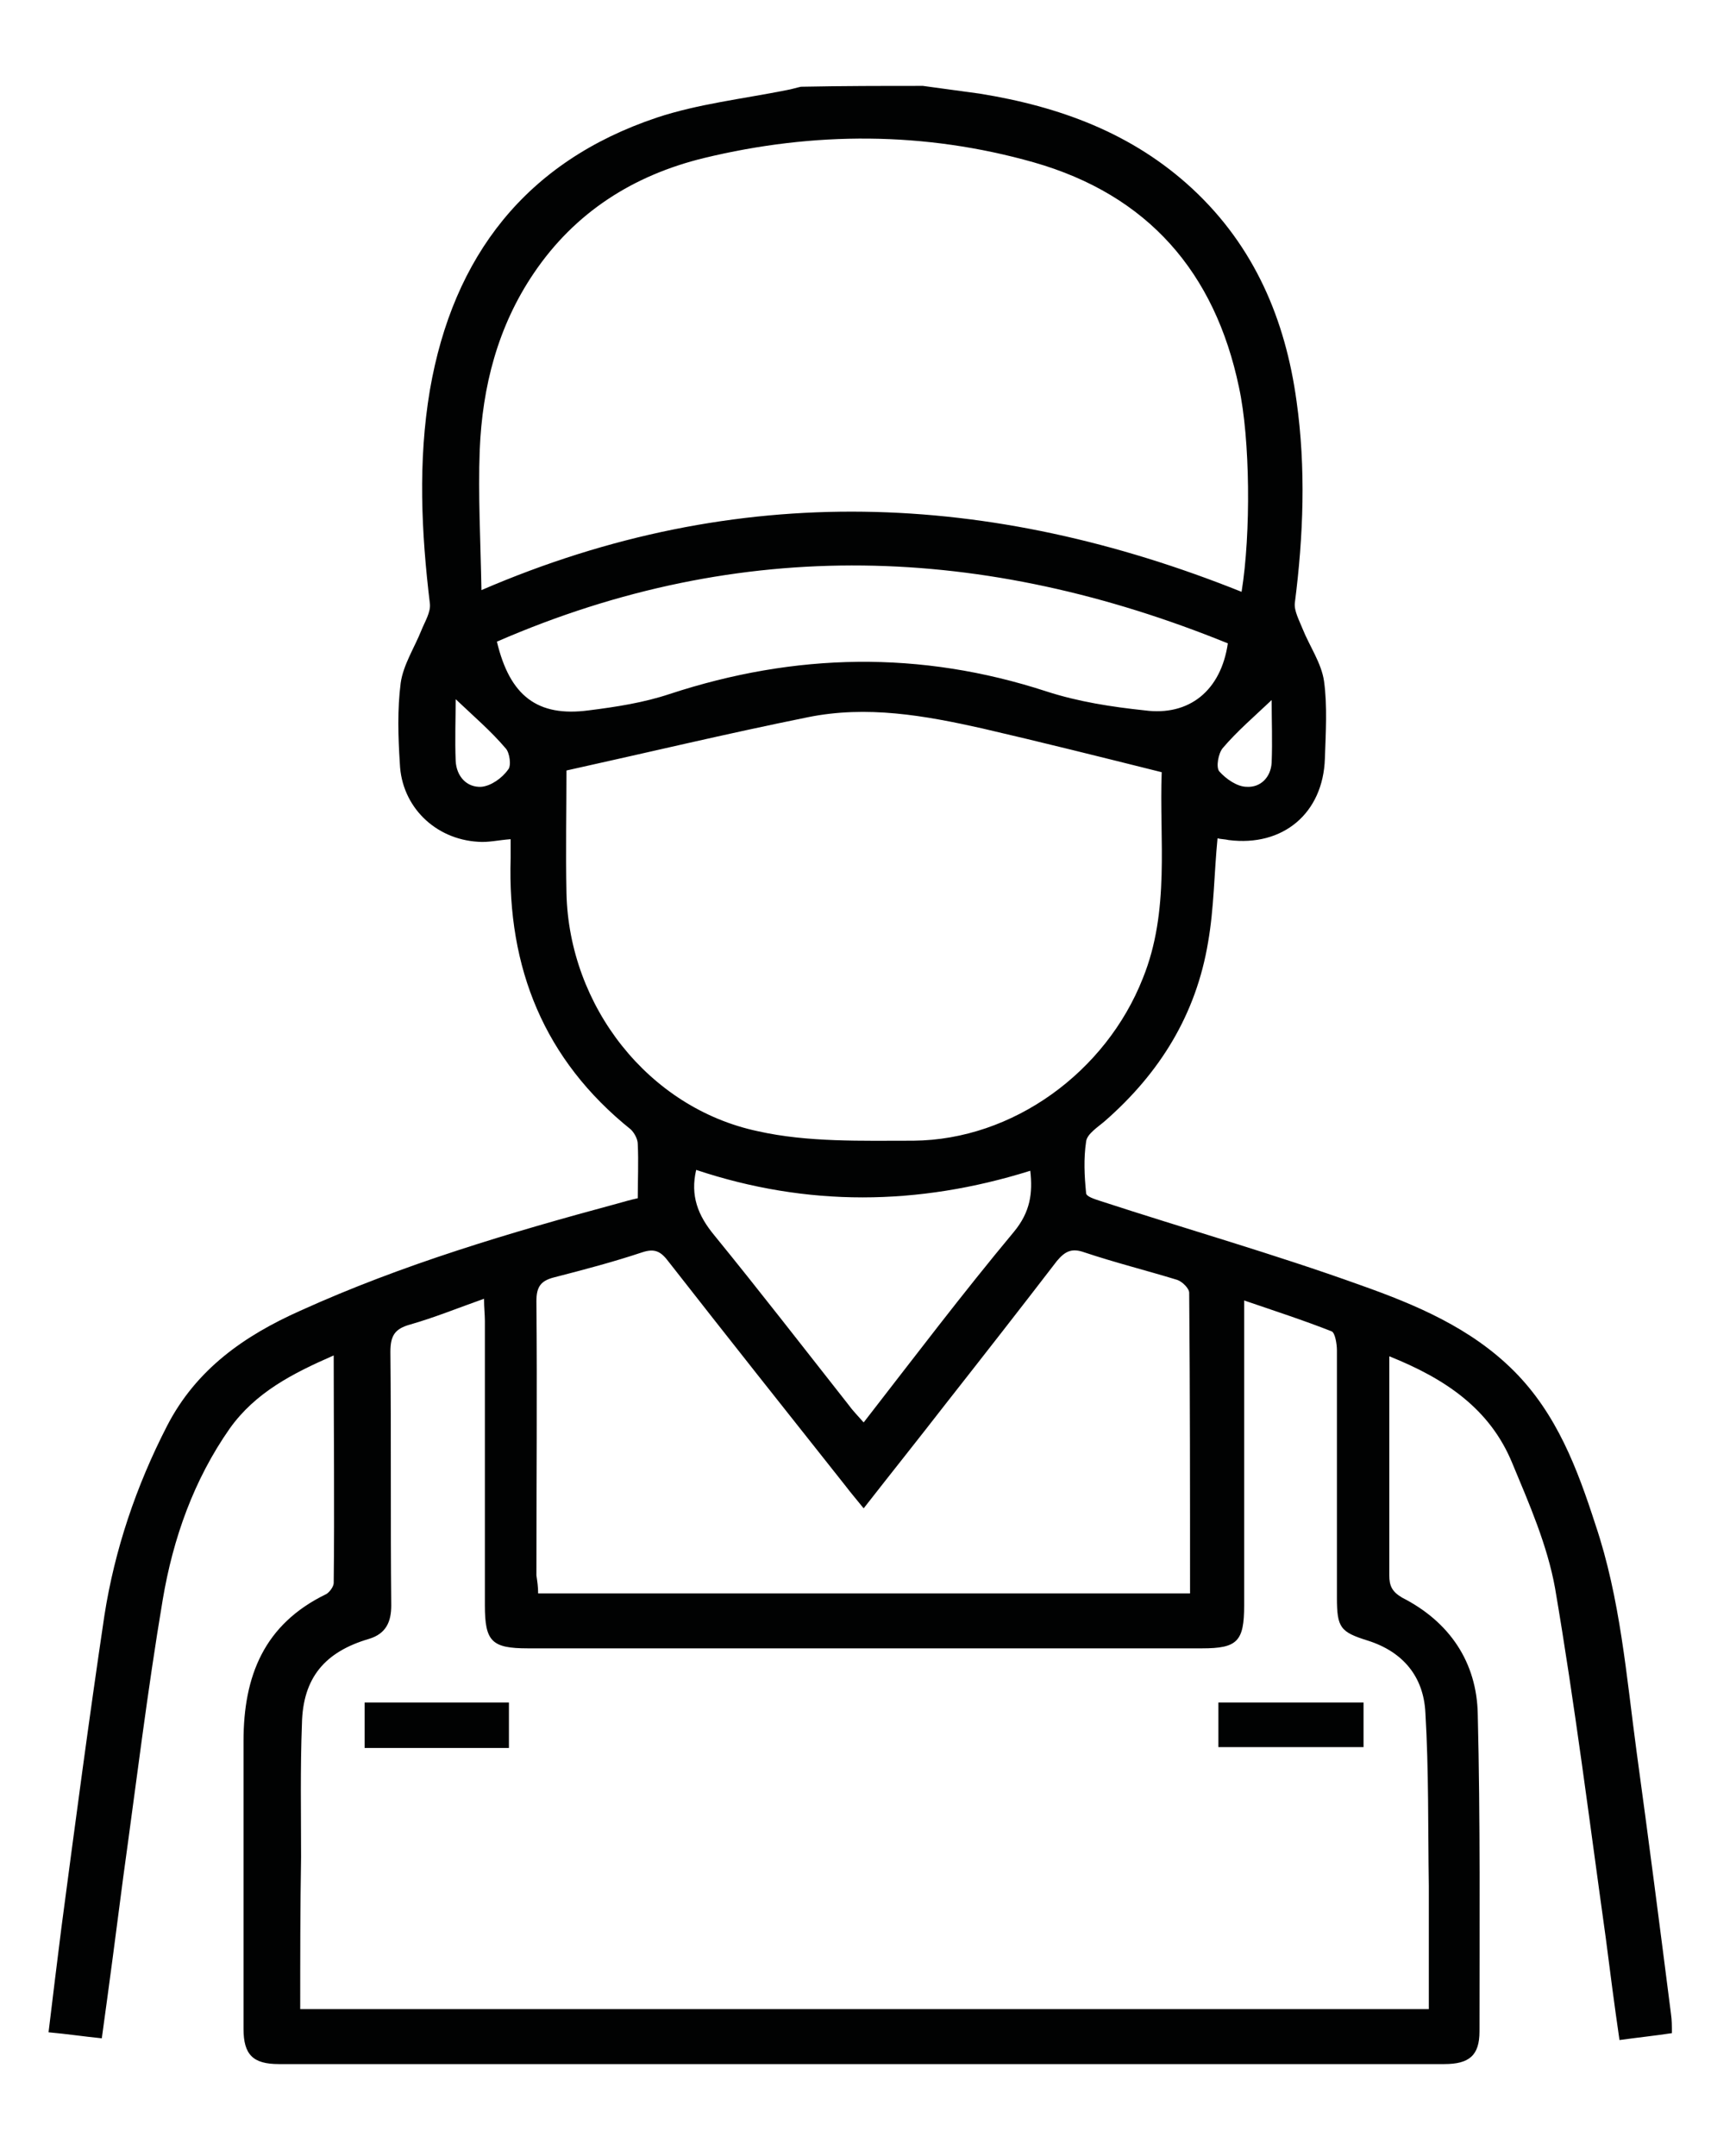 <?xml version="1.0" encoding="utf-8"?>
<svg xmlns="http://www.w3.org/2000/svg" xmlns:xlink="http://www.w3.org/1999/xlink" version="1.1" id="Ebene_1" x="0px" y="0px" viewBox="0 0 199.1 251" style="enable-background:new 0 0 199.1 251;" xml:space="preserve" width="150" height="189">
<style type="text/css">
	.st0{fill:#010202;}
</style>
<g>
	<path class="st0" d="M107.4,10c2.2,0.3,4.4,0.6,6.6,0.9c9.3,1.5,17.8,4.6,24.8,11.1c7.2,6.7,10.8,15.2,12.1,24.7   c1.1,7.8,0.8,15.7-0.2,23.5c-0.1,0.9,0.5,2,0.9,3c0.8,2,2.2,4,2.5,6.1c0.4,2.9,0.2,6,0.1,9c-0.2,6.4-4.9,10.3-11.2,9.5   c-0.4-0.1-0.9-0.1-1.3-0.2c-0.4,4.1-0.4,8.1-1.1,12.1c-1.4,8.4-5.6,15.2-12,20.8c-0.8,0.7-2.1,1.5-2.2,2.4c-0.3,2-0.2,4,0,6   c0,0.4,1,0.7,1.6,0.9c10.1,3.3,20.3,6.2,30.3,9.8c6.5,2.3,12.9,5,17.9,10c5,5,7.4,11.4,9.5,17.9c2.9,8.6,3.6,17.6,4.8,26.5   c1.4,10.2,2.7,20.3,4,30.5c0.1,0.7,0.1,1.3,0.1,2.2c-2,0.3-3.9,0.5-6.1,0.8c-0.6-4.1-1.1-8-1.6-11.9c-1.9-13.6-3.6-27.2-5.9-40.7   c-0.9-5-3-9.8-5-14.6c-2.6-6.3-7.8-9.8-14.3-12.4c0,1.7,0,3.2,0,4.8c0,6.9,0,13.8,0,20.7c0,1.2,0.3,1.9,1.5,2.6   c5.5,2.8,8.7,7.5,8.8,13.6c0.3,12.3,0.2,24.6,0.2,36.9c0,2.8-1.2,3.8-4.1,3.8c-45.2,0-90.4,0-135.7,0c-3,0-4.1-1.1-4.1-4.1   c0-11.2,0-22.3,0-33.5c0-7.6,2.4-13.6,9.6-17.1c0.4-0.2,0.9-0.9,0.9-1.3c0.1-8.7,0-17.4,0-26.5c-4.8,2.1-9.1,4.3-12.1,8.5   c-4.2,6-6.6,12.8-7.8,19.9c-1.8,10.7-3.1,21.5-4.6,32.3c-0.8,6.2-1.6,12.3-2.5,18.8c-2-0.2-4-0.5-6.2-0.7c0.5-4.2,1-8.2,1.5-12.2   c1.6-12.1,3.2-24.2,5-36.3c1.2-7.7,3.7-15.1,7.3-22.1c3.4-6.6,9-10.5,15.5-13.4c11.9-5.4,24.4-9.1,37-12.5c0.7-0.2,1.4-0.4,2.3-0.6   c0-2.1,0.1-4.2,0-6.3c0-0.6-0.4-1.3-0.8-1.7c-10.1-8.1-14.4-18.8-14-31.6c0-0.7,0-1.3,0-2.2c-1.4,0.1-2.6,0.4-3.8,0.3   c-5-0.3-8.9-4.1-9.1-9.1c-0.2-3.1-0.3-6.3,0.1-9.4c0.3-2.1,1.6-4.1,2.4-6.1c0.4-1,1.1-2.1,1-3.1c-1-8.3-1.4-16.6,0-24.9   c2.7-15.6,11.2-26.6,26.4-31.7c4.8-1.6,10.1-2.2,15.1-3.2c0.6-0.1,1.2-0.3,1.7-0.4C98.1,10,102.7,10,107.4,10L107.4,10z    M34.9,233.9c43.9,0,87.5,0,131.4,0c0-4.8,0-9.6,0-14.3c-0.1-6.7,0-13.5-0.4-20.2c-0.2-4.2-2.6-7.1-6.7-8.4c-3.2-1-3.6-1.5-3.6-5   c0-9.6,0-19.2,0-28.8c0-0.7-0.2-2-0.6-2.2c-3.3-1.3-6.7-2.4-10.2-3.6c0,12.1,0,23.8,0,35.5c0,4.2-0.8,5-4.9,5   c-26.2,0-52.3,0-78.5,0c-4.2,0-5-0.8-5-5c0-11,0-22,0-33.1c0-0.8-0.1-1.5-0.1-2.6c-3.1,1.1-5.8,2.2-8.6,3c-1.8,0.5-2.3,1.3-2.3,3.2   c0.1,9.8,0,19.6,0.1,29.5c0,1.9-0.6,3.3-2.6,3.9c-5.1,1.5-7.7,4.5-7.8,9.9c-0.2,5.2-0.1,10.3-0.1,15.5   C34.9,222.1,34.9,227.9,34.9,233.9L34.9,233.9z M144.5,68.9c1.1-6.8,1-17.8-0.3-23.8c-2.8-13.4-10.6-22.4-23.9-26.2   c-12.7-3.6-25.6-3.6-38.4-0.5c-8.2,2-15,6.3-19.8,13.4c-4.2,6.2-6,13.2-6.3,20.6C55.6,57.6,55.9,63,56,68.7   C85.9,55.8,115.3,57.2,144.5,68.9L144.5,68.9z M135.2,89.9c-7.2-1.8-14-3.5-20.9-5.1c-6.7-1.5-13.4-2.7-20.3-1.3   c-9.4,1.9-18.6,4.1-28.1,6.2c0,4.6-0.1,9.5,0,14.3c0.3,13.1,9.5,25,22.3,27.7c5.8,1.3,12.1,1.1,18.1,1.1c11.6-0.1,22.4-8,26.7-18.9   C136.2,106,134.9,97.7,135.2,89.9L135.2,89.9z M62.6,185.5c25.3,0,50.5,0,75.9,0c0-11.8,0-23.4-0.1-35c0-0.5-0.8-1.3-1.4-1.5   c-3.6-1.1-7.2-2-10.8-3.2c-1.4-0.5-2.2-0.2-3.2,1c-4.3,5.6-8.6,11.1-13,16.7c-3.1,4-6.3,8-9.5,12.1c-0.8-1-1.5-1.8-2.1-2.6   c-6.9-8.7-13.8-17.4-20.6-26.1c-0.9-1.2-1.6-1.6-3.1-1.1c-3.3,1.1-6.7,2-10.2,2.9c-1.6,0.4-2.1,1.1-2.1,2.8c0.1,10.6,0,21.3,0,31.9   C62.5,184.1,62.6,184.7,62.6,185.5L62.6,185.5z M57.8,74.7c1.5,6.3,4.7,8.8,10.7,8c3.2-0.4,6.4-0.9,9.4-1.9   c14.6-4.8,29.2-5.1,43.9-0.3c3.7,1.2,7.6,1.8,11.4,2.2c5.2,0.7,8.9-2.3,9.7-7.8C114.6,63.4,86.3,62.3,57.8,74.7L57.8,74.7z    M81,136.2c-0.7,3,0.2,5.3,2.1,7.6c5.3,6.5,10.4,13.1,15.6,19.7c0.5,0.7,1.1,1.3,1.8,2.1c5.9-7.6,11.5-15,17.5-22.2   c1.9-2.3,2.2-4.5,1.9-7.1C106.8,140.4,93.9,140.5,81,136.2L81,136.2z M53,81.4c0,2.2-0.1,4.7,0,7.2c0.1,1.8,1.3,3.1,3,3   c1.1-0.1,2.4-1,3.1-2c0.4-0.4,0.2-2-0.3-2.5C57.1,85.1,55,83.3,53,81.4L53,81.4z M148,81.5c-2,1.9-4,3.6-5.7,5.6   c-0.5,0.6-0.8,2.2-0.4,2.7c0.8,0.9,2.1,1.8,3.2,1.8c1.6,0.1,2.8-1.1,2.9-2.8C148.1,86.3,148,83.9,148,81.5L148,81.5z"/>
	<path class="st0" d="M42.4,203.5c0-1.9,0-3.5,0-5.3c5.6,0,11.1,0,16.8,0c0,1.8,0,3.5,0,5.3C53.6,203.5,48.1,203.5,42.4,203.5   L42.4,203.5z"/>
	<path class="st0" d="M158.7,198.2c0,1.8,0,3.4,0,5.2c-5.6,0-11.2,0-16.9,0c0-1.7,0-3.4,0-5.2C147.3,198.2,152.9,198.2,158.7,198.2   L158.7,198.2z"/>
</g>
</svg>

